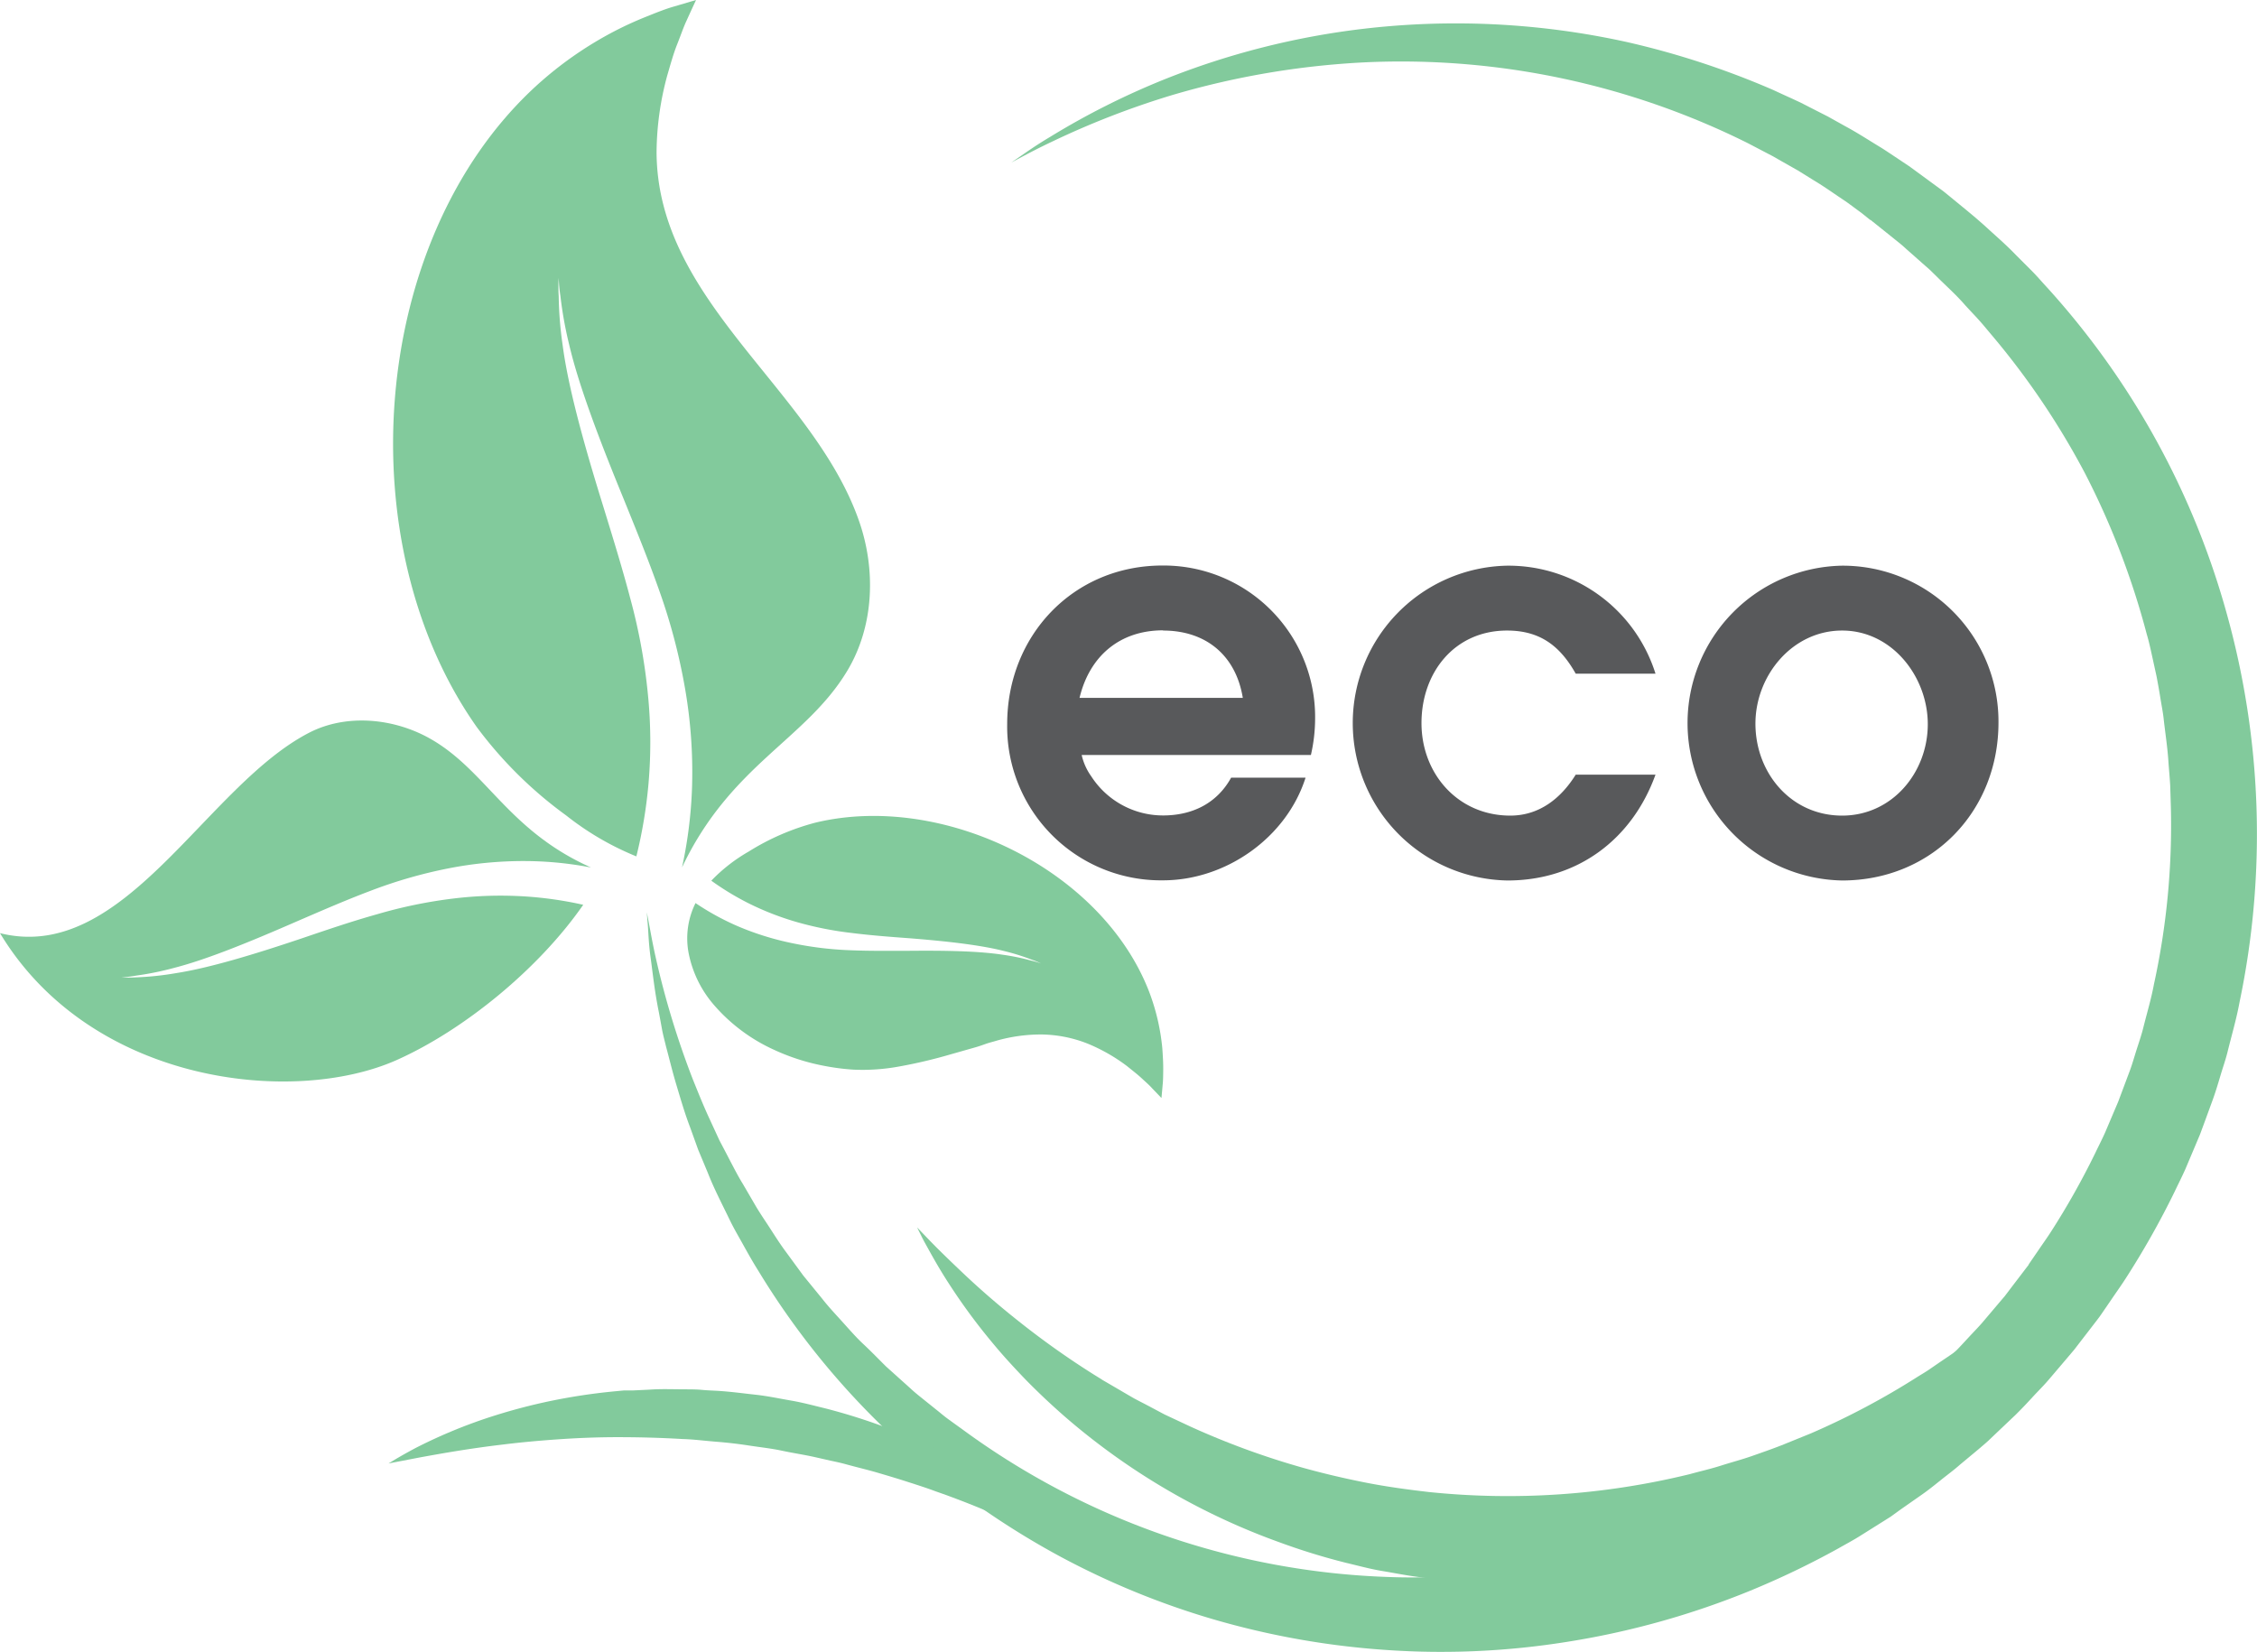 <svg xmlns="http://www.w3.org/2000/svg" viewBox="0 0 434.51 318.04"><defs><style>.cls-1{fill:#82ca9c;}.cls-2{fill:#58595b;}</style></defs><g id="Layer_2" data-name="Layer 2"><g id="Layer_113" data-name="Layer 113"><path class="cls-1" d="M194.71,31.28,196.57,30c1.22-.84,3-2.1,5.49-3.58A147.13,147.13,0,0,1,224.37,15.2a150.58,150.58,0,0,1,37.89-9.63,152.73,152.73,0,0,1,51.06,2.55,159.67,159.67,0,0,1,28.07,9.21c1.16.54,2.33,1.08,3.51,1.61l1.76.82,1.74.89,3.49,1.78,3.46,1.93c2.34,1.26,4.57,2.73,6.88,4.12,1.13.72,2.25,1.48,3.38,2.23l1.69,1.13.22.14.33.24.4.29.79.58,3.19,2.34,1.6,1.17c.54.39,1.09.87,1.64,1.31l3.29,2.7L380.42,42,382,43.38c2.06,1.91,4.22,3.74,6.19,5.81l3,3c1,1,1.94,2.12,2.92,3.17a154.71,154.71,0,0,1,34.49,62.47A158.09,158.09,0,0,1,431.14,193c-.58,3.16-1.49,6.25-2.26,9.37-.38,1.57-.92,3.08-1.38,4.63s-.92,3.09-1.46,4.6l-1.66,4.54-.84,2.27-.94,2.23-1.88,4.45c-.65,1.47-1.39,2.91-2.08,4.37a162.43,162.43,0,0,1-9.5,16.82c-.87,1.35-1.81,2.65-2.72,4l-1.37,2-.69,1-.17.24-.3.4-.35.46L400.75,258l-1.39,1.81-1.59,1.88-3.2,3.76c-1.06,1.27-2.19,2.36-3.28,3.55s-2.18,2.34-3.32,3.46l-3.48,3.3-1.73,1.65c-.59.54-1.21,1.05-1.81,1.57L377.32,282c-1.19,1.06-2.49,2-3.73,3s-2.49,2-3.78,2.89l-3.89,2.72L364,292l-2,1.26-4,2.51c-1.34.84-2.73,1.57-4.09,2.35A163,163,0,0,1,337,306.24a158.48,158.48,0,0,1-35.21,9.85,153.38,153.38,0,0,1-35.23,1.56,156.31,156.31,0,0,1-33.13-5.93,153.26,153.26,0,0,1-29.38-12.07,155.93,155.93,0,0,1-24.52-16.43A150.48,150.48,0,0,1,146,244.68c-1-1.59-1.93-3.23-2.82-4.84s-1.81-3.16-2.59-4.75c-1.54-3.2-3.13-6.22-4.32-9.28-.63-1.51-1.25-3-1.85-4.43l-1.56-4.33c-1.07-2.8-1.85-5.54-2.63-8.13s-1.37-5.08-2-7.4c-.28-1.17-.59-2.29-.79-3.4s-.4-2.17-.59-3.2c-.84-4.1-1.19-7.64-1.59-10.49s-.43-5.06-.56-6.53-.17-2.24-.17-2.24.14.75.42,2.21.65,3.62,1.27,6.4a165,165,0,0,0,7.17,23.56c1,2.46,2,5,3.25,7.68l1.87,4.06q1.06,2,2.16,4.13c.74,1.4,1.47,2.84,2.34,4.24l2.53,4.34c.87,1.47,1.87,2.9,2.82,4.38s1.92,3,3,4.44l3.28,4.48,3.61,4.42c1.18,1.52,2.53,2.95,3.86,4.42s2.64,3,4.12,4.38,2.91,2.87,4.39,4.33l4.69,4.21c.78.74,1.61,1.39,2.43,2.05l2.49,2c.85.67,1.62,1.35,2.54,2l2.77,2a146.94,146.94,0,0,0,81.75,28.23c5.25.21,10.56,0,15.9-.3,2.67-.23,5.35-.49,8-.81l4-.6,2-.3,2-.39a150.38,150.38,0,0,0,31.58-9.64A152.62,152.62,0,0,0,360,274.64c1.15-.84,2.23-1.76,3.35-2.63s2.26-1.74,3.32-2.7l3.21-2.83c.53-.47,1.08-.93,1.6-1.42l1.53-1.49,3.07-3c1-1,2-2.09,2.95-3.12s2-2.08,2.89-3.15l2.7-3.19,1.36-1.6,1.38-1.82,2.77-3.63.35-.45s.24-.33,0-.06l.15-.22.61-.89,1.22-1.78c.81-1.2,1.66-2.37,2.43-3.58A148.3,148.3,0,0,0,403.37,222c.62-1.3,1.28-2.58,1.87-3.89l1.7-4,.85-2,.75-2,1.5-4c.5-1.35.88-2.74,1.32-4.11s.91-2.73,1.26-4.13c.69-2.79,1.53-5.54,2.05-8.37a143.27,143.27,0,0,0,3.26-34l-.13-4.26c-.08-1.41-.21-2.82-.32-4.23-.16-2.83-.6-5.63-.92-8.43-.14-1.4-.43-2.78-.65-4.17s-.47-2.77-.73-4.15l-.9-4.11c-.3-1.37-.6-2.73-1-4.07a151.69,151.69,0,0,0-11.82-30.83,149.19,149.19,0,0,0-17.88-26.57c-.86-1-1.65-2-2.55-3s-1.78-1.91-2.66-2.87c-1.72-2-3.64-3.69-5.46-5.51l-1.38-1.35-1.41-1.24-2.8-2.48c-.48-.41-.9-.83-1.41-1.24l-1.55-1.25-3.08-2.47-.77-.61-.38-.31c-.09-.07.11.08-.06,0l-.19-.14L358.37,41c-1-.73-2-1.48-3-2.2-2.07-1.36-4.07-2.82-6.17-4.07l-3.11-1.93L342.91,31l-1.57-.9-1.59-.83-3.17-1.66A149.65,149.65,0,0,0,262.79,12a158.55,158.55,0,0,0-37.31,6.36,162.63,162.63,0,0,0-22.94,8.91c-2.58,1.22-4.53,2.25-5.84,2.95Z"/><path class="cls-1" d="M415.93,220l-.27.8c-.17.52-.43,1.31-.81,2.31-.76,2-1.86,5-3.58,8.59-.84,1.83-1.85,3.82-3,6l-.89,1.64-.48.83-.24.42-.06.11,0,0-.08.11-.12.2-2.11,3.42c-1.36,2.36-3.2,4.82-5.06,7.46-.91,1.36-2,2.57-3,3.89s-2.09,2.69-3.28,4a127.9,127.9,0,0,1-16.4,15.78,130.07,130.07,0,0,1-21.41,14q-3,1.51-6,3c-2.06.94-4.19,1.78-6.3,2.69s-4.32,1.61-6.51,2.43-4.45,1.38-6.7,2.08A135.57,135.57,0,0,1,273,303.61c-2.33-.3-4.63-.77-6.93-1.15s-4.53-1-6.78-1.53a125.74,125.74,0,0,1-13-4,130.45,130.45,0,0,1-41.5-24.37c-1.25-1.1-2.62-2.34-3.82-3.48s-2.38-2.29-3.49-3.43c-2.21-2.3-4.25-4.51-6.06-6.69a115.66,115.66,0,0,1-8.67-11.71c-2.2-3.37-3.68-6.16-4.71-8-.51-.94-.86-1.69-1.11-2.18l-.37-.75,2.27,2.36c1.47,1.54,3.7,3.72,6.55,6.42s6.4,5.85,10.63,9.2a160.92,160.92,0,0,0,14.66,10.4l1.09.67.54.35.5.29,2.18,1.27,2.22,1.3,1.12.65,1.16.61c1.57.8,3.13,1.65,4.72,2.49l5,2.34a152.18,152.18,0,0,0,21.74,7.95c3.86,1.07,7.81,2,11.84,2.8s8.14,1.36,12.29,1.84a147.53,147.53,0,0,0,50.24-3.44c2-.56,4-1,6-1.64s4-1.16,5.91-1.83,3.87-1.35,5.76-2.09l5.6-2.27a146.55,146.55,0,0,0,20.47-10.84c.78-.49,1.58-.95,2.34-1.47l2.24-1.54c1.49-1,3-2,4.36-3.08s2.8-2.07,4.14-3.12l3.86-3.17c1.3-1,2.44-2.13,3.63-3.17s2.36-2.06,3.39-3.1c2.12-2.07,4.16-4,6.05-6.07l2.75-2.91.16-.18c.06-.07,0,0,0,0l0,0,.08-.09.31-.35.62-.69,1.19-1.34c1.55-1.77,2.92-3.45,4.17-5,2.46-3.06,4.37-5.53,5.61-7.25S415.93,220,415.93,220Z"/><path class="cls-1" d="M210.14,300.35l-1.47-.71-4.09-2.07c-1.79-.81-3.85-1.91-6.32-3l-3.9-1.79L190,290.92c-3-1.25-6.34-2.57-9.87-3.79-1.75-.66-3.58-1.24-5.44-1.84s-3.77-1.17-5.71-1.74-4-1.05-6-1.6c-1-.28-2-.5-3.06-.72l-3.08-.7c-2.07-.46-4.18-.77-6.28-1.22s-4.23-.67-6.36-1-4.26-.57-6.4-.74-4.25-.45-6.37-.51c-4.24-.25-8.4-.36-12.48-.36s-8,.17-11.7.43-7.26.59-10.52,1c-6.54.77-12,1.76-15.85,2.46l-6.08,1.17,1.39-.84c.92-.54,2.27-1.32,4-2.23a98.28,98.28,0,0,1,15.27-6.22,110.44,110.44,0,0,1,10.73-2.78,114.25,114.25,0,0,1,12.29-1.83l1.57-.15.4,0,.45,0,.82,0,3.31-.16c2.22-.16,4.47-.07,6.74-.06,1.14,0,2.28,0,3.42.11s2.29.13,3.43.21c2.3.16,4.59.47,6.88.72s4.56.74,6.83,1.13,4.49,1,6.69,1.53a115.32,115.32,0,0,1,12.68,4.07c2,.81,4,1.52,5.87,2.44s3.74,1.68,5.46,2.64a107.26,107.26,0,0,1,9.59,5.58l4.05,2.77c1.24.95,2.42,1.83,3.51,2.69s2.1,1.68,3,2.48l2.47,2.18c1.44,1.35,2.5,2.48,3.26,3.23Z"/><path class="cls-2" d="M252.37,145.36H208.24a11.31,11.31,0,0,0,1.84,4.1A16.44,16.44,0,0,0,223.9,157c5.53,0,10.34-2.25,13.11-7.27h14.33c-3.68,11.57-15.36,19.76-27.44,19.76a29.61,29.61,0,0,1-30-30.1c0-17,12.7-30.51,29.9-30.51a29.17,29.17,0,0,1,29.38,29.59A31.5,31.5,0,0,1,252.37,145.36Zm-28.47-24c-8.29,0-14.13,4.92-16.07,13h31.43C237.93,126.21,232.2,121.4,223.9,121.4Z"/><path class="cls-2" d="M290.24,169.52a30.31,30.31,0,0,1-.1-60.61,29.68,29.68,0,0,1,28.57,20.79H303.35c-3-5.33-6.86-8.3-13.21-8.3-10.13,0-16.48,8.09-16.48,17.82s7,17.81,17.1,17.81c5.53,0,9.72-3.27,12.59-7.88h15.36C314.2,161.64,303.66,169.52,290.24,169.52Z"/><path class="cls-2" d="M354.64,169.52a30.31,30.31,0,0,1,0-60.61,30,30,0,0,1,30.1,30.2C384.74,156.32,371.84,169.52,354.64,169.52Zm0-48.12c-9.62,0-16.69,8.7-16.69,17.92,0,9.52,6.86,17.71,16.69,17.71,9.63,0,16.49-8.29,16.49-17.61C371.13,130.31,364.27,121.4,354.64,121.4Z"/><path class="cls-1" d="M134,0l-4.19,1.24c-1.39.39-3,1-4.89,1.77a68.49,68.49,0,0,0-6.4,2.88,71.08,71.08,0,0,0-15.68,11C71,46.5,66.93,104.79,91.8,140A79.69,79.69,0,0,0,109,157a55.21,55.21,0,0,0,13.51,7.88,91.64,91.64,0,0,0,2.35-14.14,92.43,92.43,0,0,0-.13-17.09,111.09,111.09,0,0,0-3.35-18.28c-1.61-6.14-3.51-12.22-5.31-18.09-3.64-11.71-6.65-22.58-7.73-30.67a72.89,72.89,0,0,1-.78-9.59,28.28,28.28,0,0,1,0-3.53,29.22,29.22,0,0,0,.33,3.5,75,75,0,0,0,1.69,9.38c1.83,7.83,5.77,18.2,10.41,29.51,2.3,5.68,4.74,11.63,6.91,17.78a113.93,113.93,0,0,1,5,19,93.88,93.88,0,0,1,1.34,18.53A85.32,85.32,0,0,1,131.3,167c9.39-19.79,23.83-24.55,31.82-37.86,5.21-8.69,5.54-19.64,2.18-29.06-9-25.34-38.77-42-38.9-70.78a57.52,57.52,0,0,1,2.06-14.78c.63-2.17,1.21-4.25,1.91-6s1.24-3.36,1.82-4.58C133.33,1.43,134,0,134,0Z"/><path class="cls-1" d="M223.6,211.4s.09-.92.23-2.54c.09-.83.1-1.83.11-3s-.07-2.55-.18-4.09a41.46,41.46,0,0,0-2.54-10.85c-9.14-23.62-39.78-38.39-64.18-32.55a46.34,46.34,0,0,0-12.92,5.59,31.93,31.93,0,0,0-7.18,5.6,53.13,53.13,0,0,0,7.13,4.33,54.73,54.73,0,0,0,9.27,3.62A65.79,65.79,0,0,0,164,179.63c3.66.46,7.36.74,10.92,1,7.12.56,13.64,1.28,18.25,2.44a42.36,42.36,0,0,1,5.36,1.66,15.16,15.16,0,0,1,1.9.77,16.22,16.22,0,0,0-2-.58,42.53,42.53,0,0,0-5.44-1.11c-4.63-.71-11.08-.82-18.2-.75-3.57,0-7.31.05-11.11-.11a66.19,66.19,0,0,1-11.36-1.4A54.59,54.59,0,0,1,142,178.31a49.67,49.67,0,0,1-8.1-4.44,15.24,15.24,0,0,0-1.38,9.35,21.58,21.58,0,0,0,5,10.35,33.65,33.65,0,0,0,11.52,8.56,40.94,40.94,0,0,0,7.54,2.63c1.32.32,2.67.58,4,.78s2.5.32,3.73.4a38.77,38.77,0,0,0,8.92-.63A95.55,95.55,0,0,0,183,203l4.75-1.35c.43-.12.72-.22,1.06-.33l1-.35c.71-.25,1.35-.39,2.06-.61a31.22,31.22,0,0,1,8.66-1.19,24.91,24.91,0,0,1,8.88,1.77,33.85,33.85,0,0,1,7.55,4.31c1,.81,2,1.58,2.81,2.33s1.55,1.39,2.08,2Z"/><path class="cls-1" d="M0,179.66c24,6,39.52-28.32,59.56-38.61,7.13-3.66,16.26-2.81,23.31,1.2,10.81,6.15,14.89,17.62,30.91,24.77a68.23,68.23,0,0,0-12.64-1.24,74.92,74.92,0,0,0-14.81,1.41,91.24,91.24,0,0,0-15.13,4.37c-4.89,1.85-9.61,3.92-14.11,5.86-9,3.93-17.2,7.28-23.43,8.89a58.66,58.66,0,0,1-7.48,1.53,23,23,0,0,1-2.8.33,23.35,23.35,0,0,0,2.83,0,57.19,57.19,0,0,0,7.67-.81c6.45-1,15.1-3.62,24.41-6.76C63,179,67.78,177.37,72.67,176a91,91,0,0,1,14.57-3,75.06,75.06,0,0,1,13.68-.42,72.4,72.4,0,0,1,11.36,1.62c-8.55,12.34-23,24.15-36,29.93C56.35,212.94,17.52,208.71,0,179.66Z"/></g></g></svg>